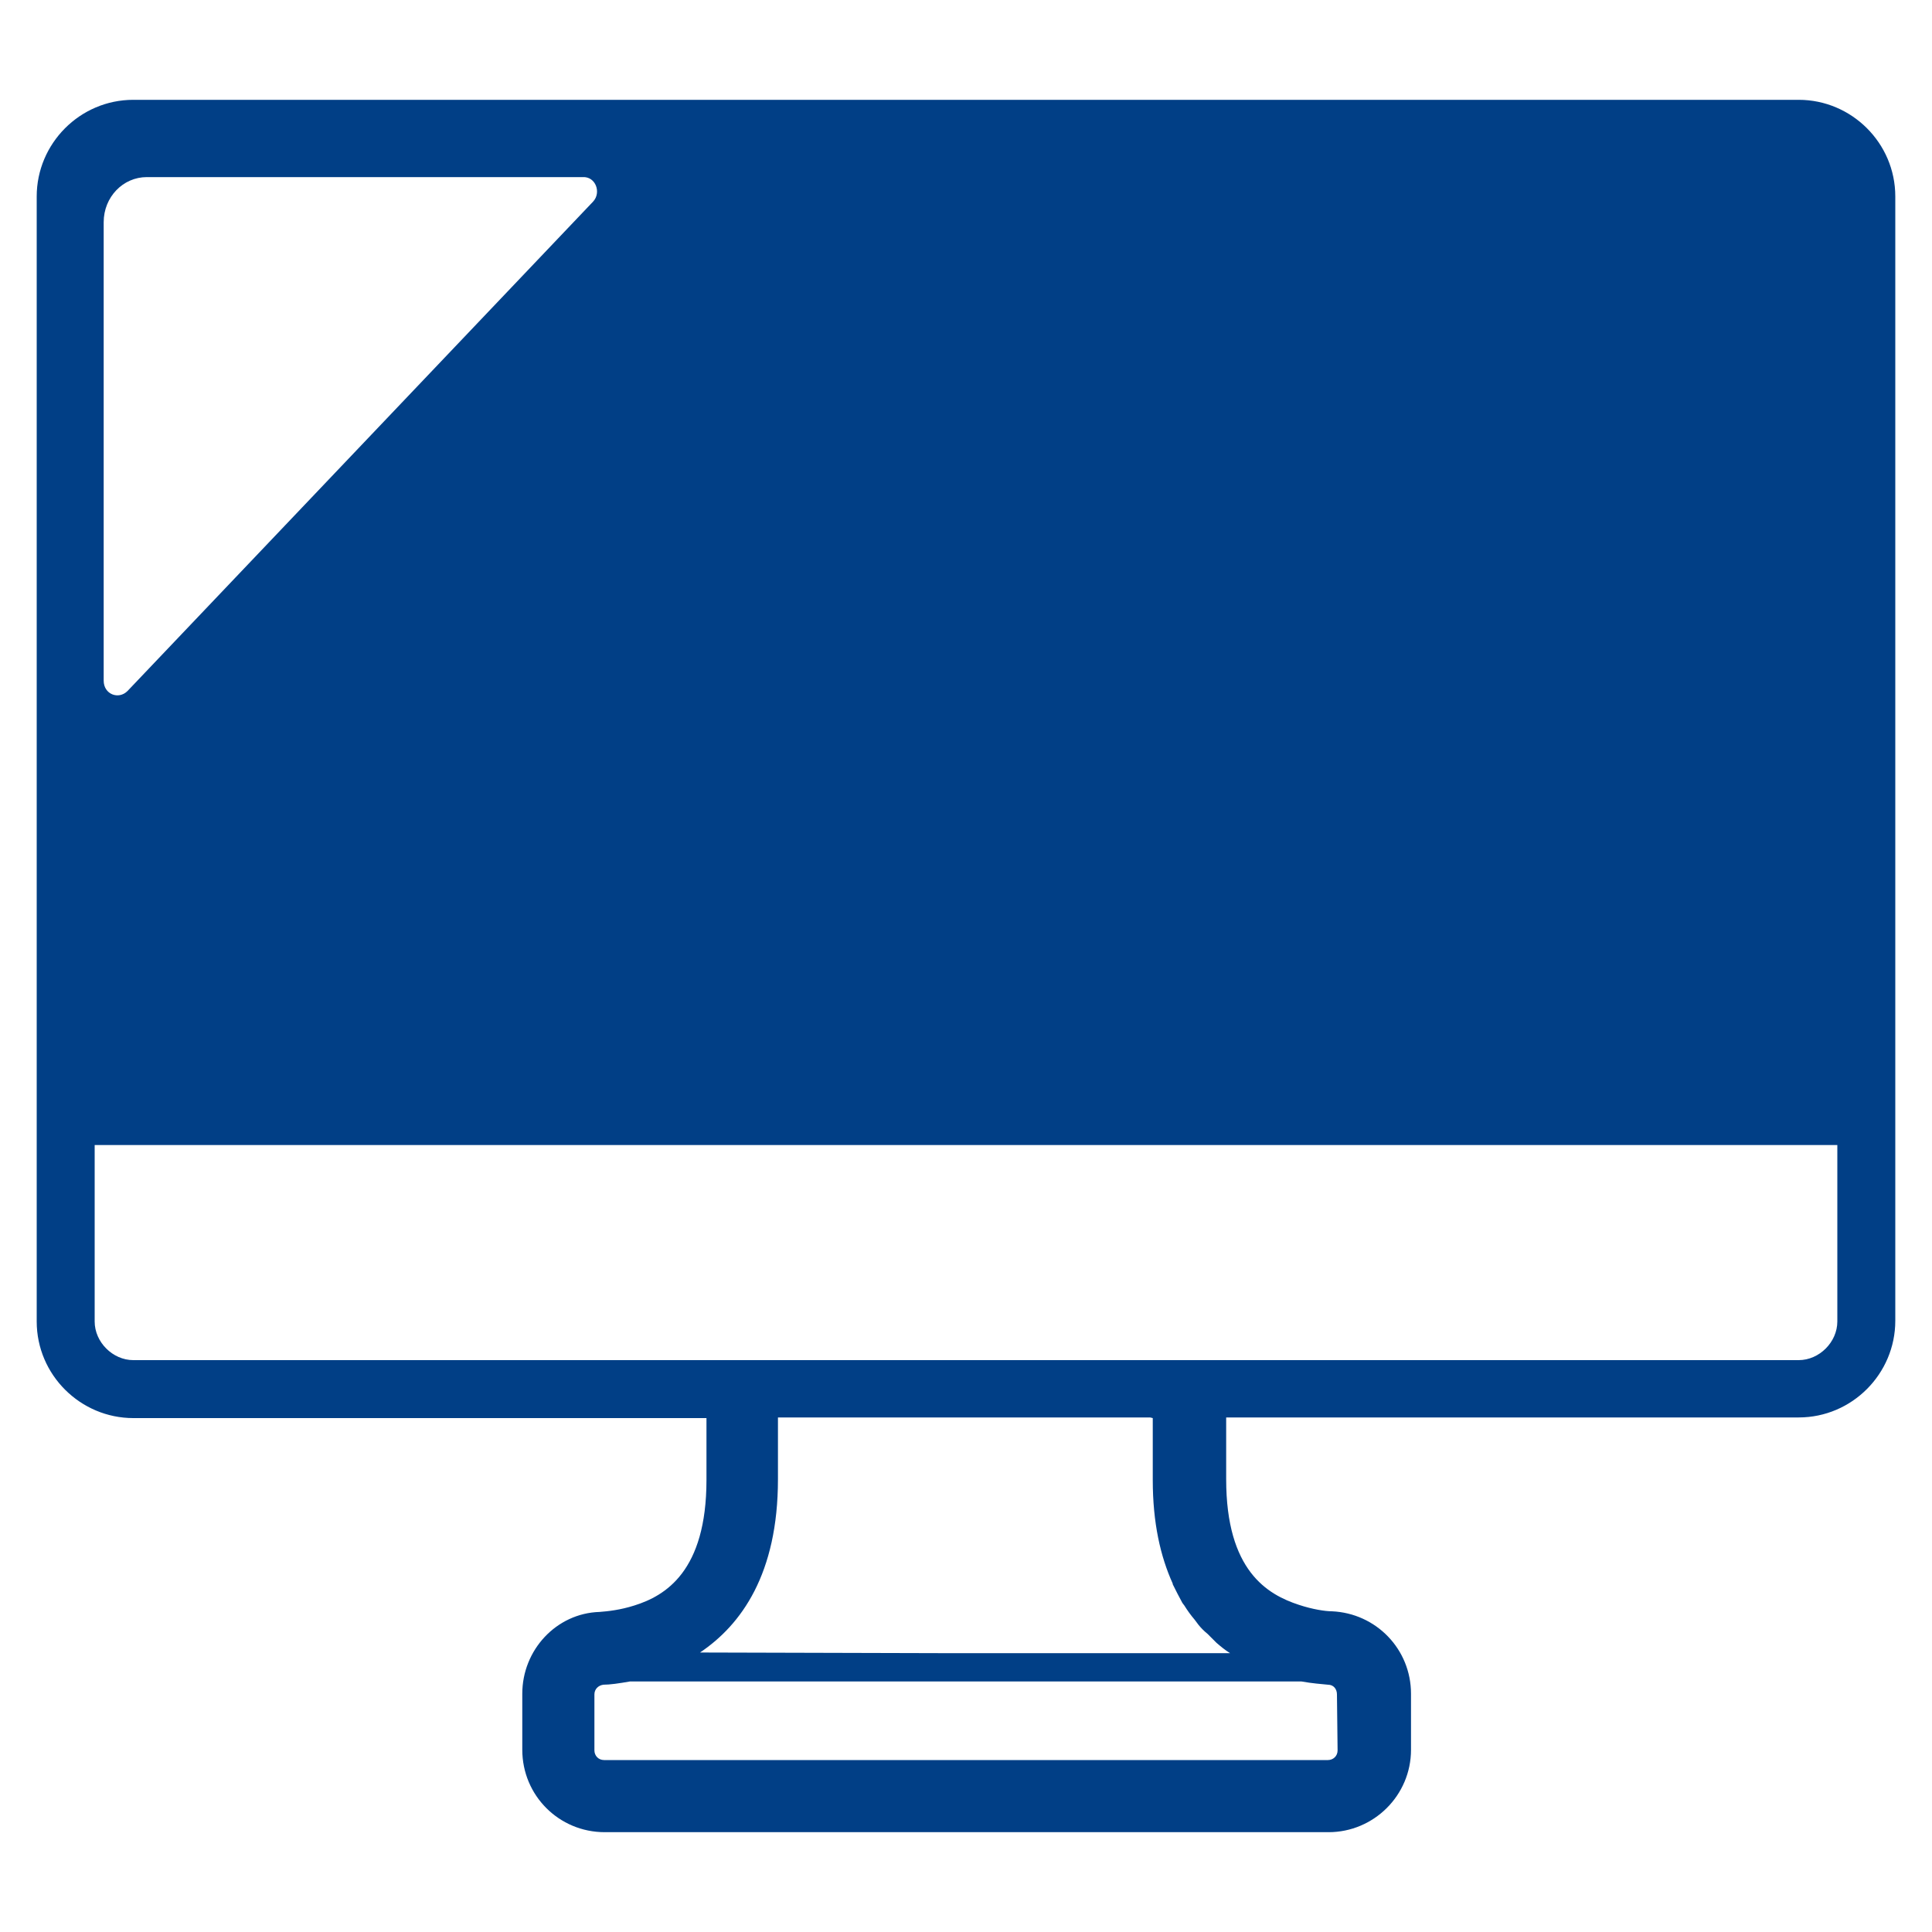 <?xml version="1.0" encoding="utf-8"?>
<!-- Generator: Adobe Illustrator 28.0.0, SVG Export Plug-In . SVG Version: 6.00 Build 0)  -->
<svg version="1.1" id="_x31_0" xmlns="http://www.w3.org/2000/svg" xmlns:xlink="http://www.w3.org/1999/xlink" x="0px" y="0px"
	 viewBox="0 0 300 300" style="enable-background:new 0 0 300 300;" xml:space="preserve">
<style type="text/css">
	.st0{fill:#013F86;}
</style>
<g>
	<path class="st0" d="M109.2,220.2h0.5v9.6c0,14.2-6.4,18-11.2,19.5c-2.2,0.7-4.1,0.9-5.4,1c-6.7,0.2-12,5.9-12,12.7v8.7
		c0,7.1,5.7,12.8,12.8,12.8h112.4c7,0,12.8-5.7,12.8-12.8V263c0-6.9-5.4-12.5-12.3-12.8c-1,0-3-0.3-5.1-1
		c-4.9-1.6-11.3-5.3-11.3-19.5v-9.6h79.2h9.7c8.3,0,15-6.8,15-15v-9.7v-17.7V40.2v-9.7c0-8.3-6.8-15-15-15h-9.7H30.4h-9.7
		c-8.3,0-15,6.8-15,15v9.7v137.6v17.7v9.7c0,8.3,6.8,15,15,15h9.7H109.2L109.2,220.2z M207.7,271.8c0,0.9-0.7,1.5-1.5,1.5H93.8
		c-0.9,0-1.5-0.7-1.5-1.5v-8.7c0-0.8,0.6-1.4,1.4-1.5c1,0,2.4-0.2,4.1-0.5h104.3c1.7,0.3,3.1,0.4,4.1,0.5c0.9,0,1.4,0.7,1.4,1.5
		L207.7,271.8L207.7,271.8z M179,220.2v9.6c0,6.7,1.2,11.9,3.1,16.1v0.1c0.5,1,1,2,1.5,2.9c0.1,0.1,0.2,0.3,0.3,0.4
		c0.5,0.8,1,1.5,1.6,2.2c0.2,0.3,0.4,0.5,0.6,0.8c0.4,0.5,0.9,1,1.4,1.4c0.4,0.4,0.8,0.8,1.2,1.2c0.1,0.1,0.1,0.1,0.2,0.2
		c0.7,0.6,1.3,1.1,2.1,1.6h-45.3l-37-0.1c6.4-4.3,12.1-12.2,12.1-26.9v-9.6h57.8L179,220.2L179,220.2z M285.3,177.8v27.4
		c0,3.2-2.8,6-6,6h-89H179h-58h-11.3h-89c-3.2,0-6-2.8-6-6v-27.4h95H121h58h11.3h94.4H285.3z M92.1,31.3l-72.3,76
		c-1.4,1.4-3.7,0.5-3.7-1.6V34.5c0-3.9,3-7,6.7-7h67.7C92.5,27.4,93.4,29.9,92.1,31.3z"/>
</g>
</svg>
